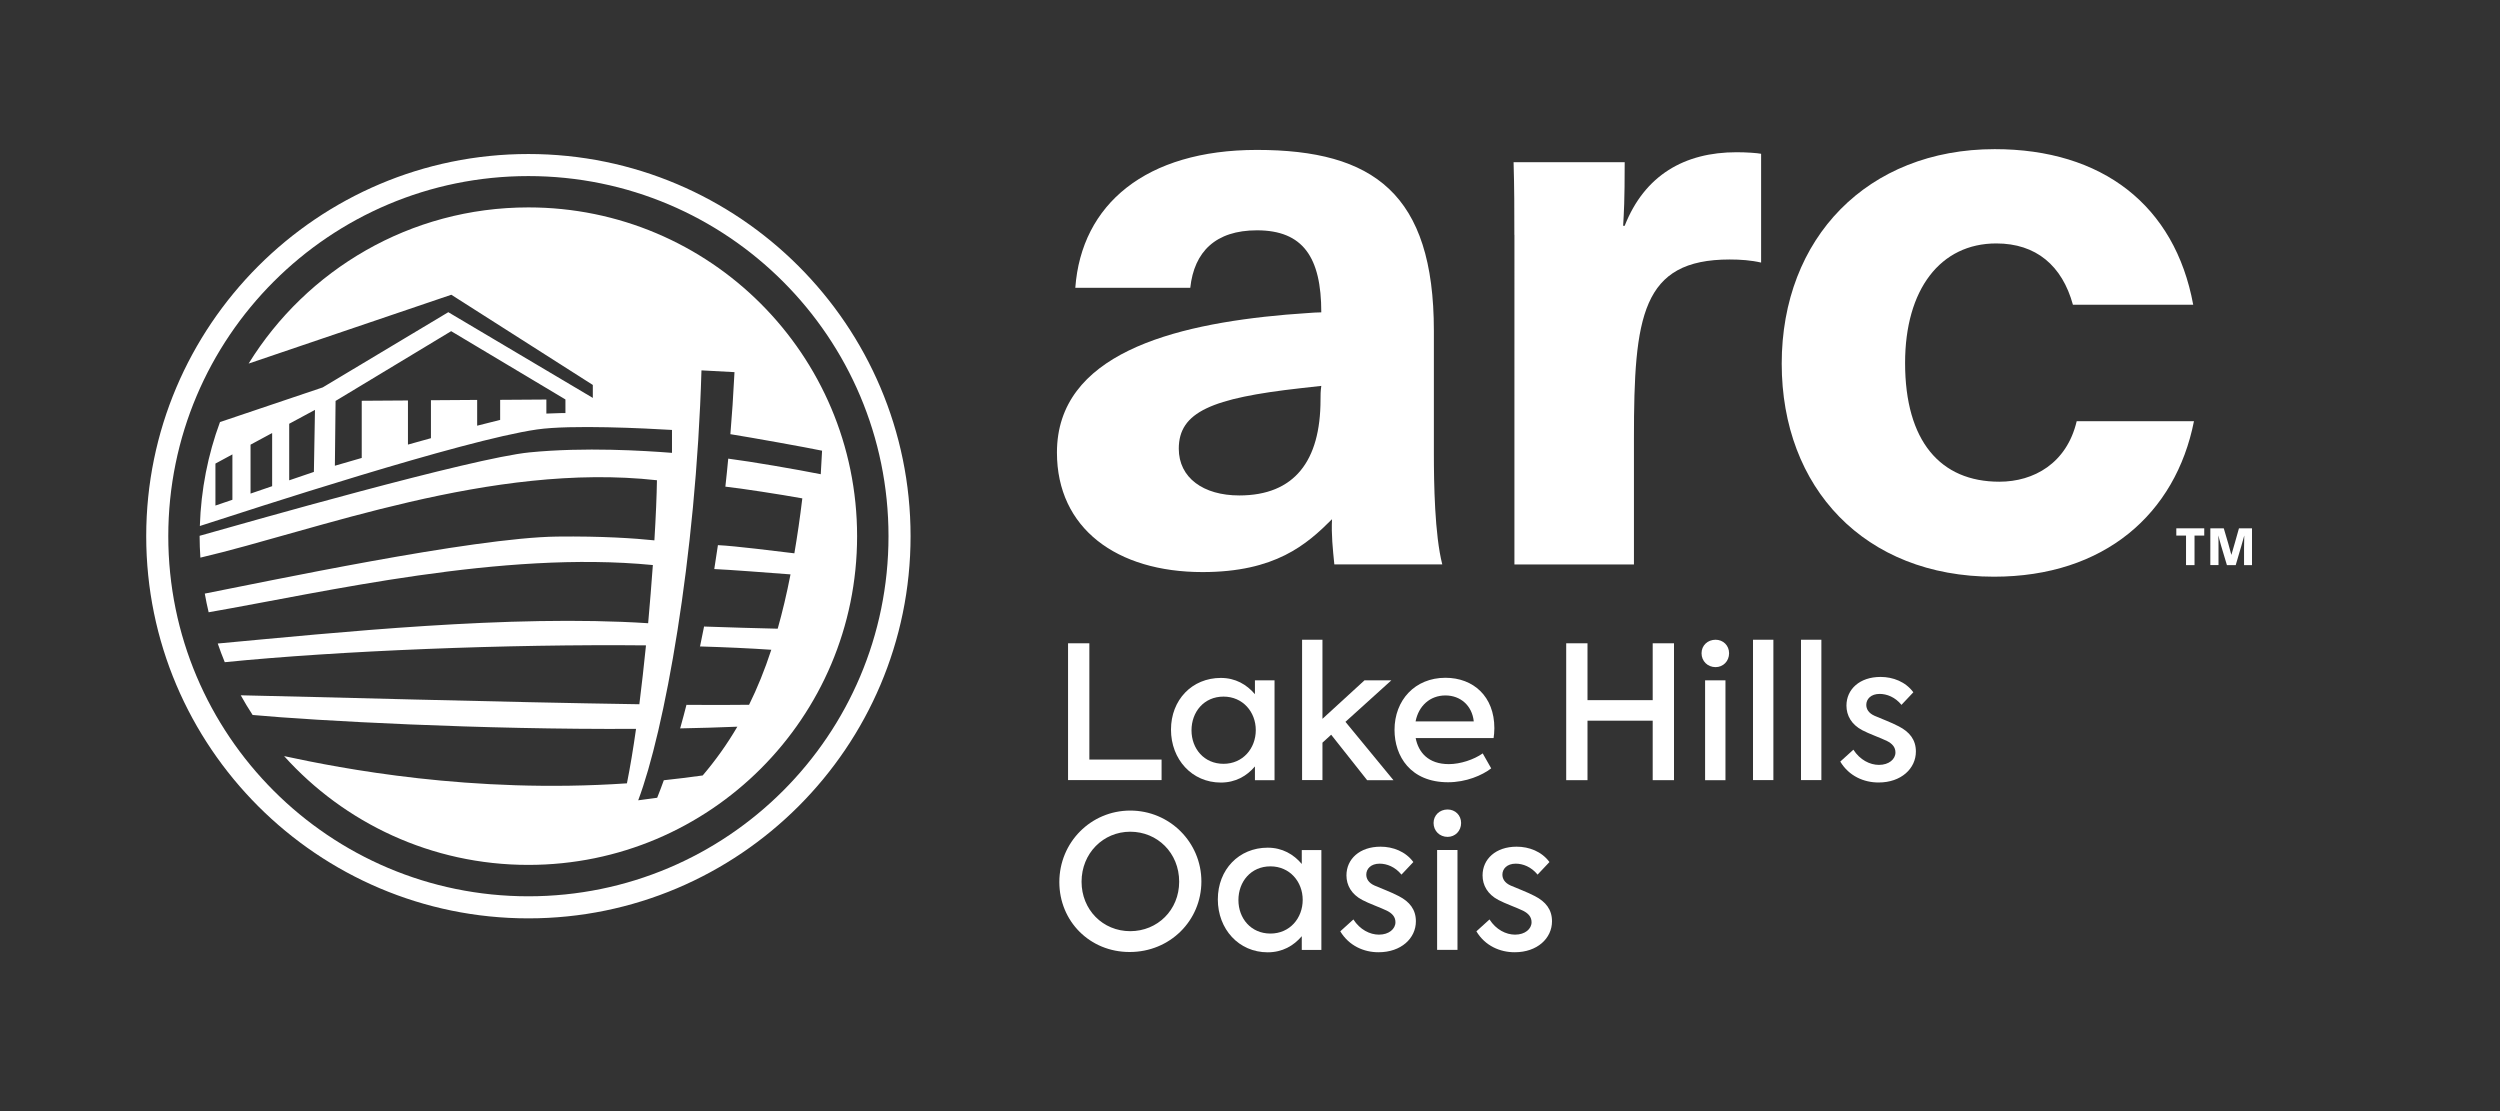 <?xml version="1.0" encoding="utf-8"?>
<!-- Generator: Adobe Illustrator 25.2.3, SVG Export Plug-In . SVG Version: 6.00 Build 0)  -->
<svg version="1.1" id="Layer_1" xmlns="http://www.w3.org/2000/svg" xmlns:xlink="http://www.w3.org/1999/xlink" x="0px" y="0px"
	 viewBox="0 0 324 144" style="enable-background:new 0 0 324 144;" xml:space="preserve">
<rect x="0" y="0" width="324" height="144" fill="#333333" stroke="none"/>
<style type="text/css">
	.st0{fill:#FFFFFF;}
</style>
<g>
	<path class="st0" d="M68.48,26.88c-15.32,0-28.75,8.09-36.26,20.24l26.27-8.92l18.34,11.69v1.68L58.1,40.46l-16.28,9.75L28.51,54.7
		c-1.56,4.22-2.46,8.75-2.61,13.47c6.51-2.1,34.05-11.12,43.69-12.51c4.4-0.64,14.15-0.14,17.5,0.06v2.97
		c-3.62-0.28-11.26-0.77-18.47-0.06c-7.43,0.73-36.68,9.1-42.75,10.81c0,0.02,0,0.03,0,0.05c0,0.93,0.04,1.86,0.1,2.78
		c14.87-3.48,37.75-12.41,59.17-10.03c-0.03,1.96-0.14,4.66-0.33,7.79c-2.53-0.26-6.75-0.56-12.61-0.49
		c-10.94,0.13-38.12,5.93-45.66,7.39c0.14,0.81,0.31,1.62,0.5,2.42c15.16-2.64,38.04-8.03,57.57-6.12
		c-0.17,2.39-0.38,4.94-0.61,7.54c-17.82-1.16-40.45,1.22-55.78,2.63c0.28,0.82,0.58,1.62,0.91,2.42
		c14.73-1.48,36.72-2.36,54.59-2.18c-0.26,2.57-0.55,5.14-0.86,7.63c-17.63-0.26-42.72-0.98-51.66-1.16c0.48,0.87,1,1.72,1.54,2.55
		c8.15,0.75,29.66,1.92,49.69,1.8c-0.36,2.56-0.76,4.96-1.18,7.06c-20.22,1.37-37.11-1.95-44.43-3.53
		c7.8,8.66,19.09,14.1,31.66,14.1c23.53,0,42.6-19.07,42.6-42.6C111.08,45.96,92.01,26.88,68.48,26.88z M30.12,64.77l-2.2,0.75
		v-5.44l2.2-1.19V64.77z M35.27,63.01l-2.8,0.96v-6.34l2.8-1.51V63.01z M40.68,61.16l-3.2,1.09v-7.33l3.34-1.8L40.68,61.16z
		 M73.29,53.53c0,0-0.98,0-2.48,0.07v-1.82l-5.99,0.04v2.6c-0.88,0.21-1.89,0.47-2.98,0.75v-3.34l-5.99,0.04v4.92
		c-1,0.28-2,0.56-2.98,0.83V51.9l-5.99,0.04v7.41c-2.1,0.61-3.48,1.01-3.48,1.01l0.09-8.4l14.98-9.04l14.81,8.85V53.53z
		 M93.98,63.33c0.01-0.09,0.02-0.17,0.03-0.26c1.98,0.21,7.21,1.02,9.97,1.52c-0.3,2.52-0.65,4.89-1.03,7.12
		c-2.38-0.28-7.61-0.95-9.91-1.06c0-0.01,0-0.03,0.01-0.05c-0.16,1.13-0.33,2.24-0.51,3.34c0.01-0.07,0.02-0.13,0.03-0.19
		c1.88,0.08,7.14,0.48,9.88,0.69c-0.49,2.53-1.05,4.87-1.66,7.04c-2.44-0.06-6.34-0.16-9.54-0.28c0.01-0.07,0.03-0.15,0.04-0.22
		c-0.21,1.06-0.42,2.1-0.63,3.11c0.02-0.11,0.05-0.21,0.07-0.31c3.34,0.1,6.45,0.24,9.23,0.43c-0.85,2.6-1.81,4.96-2.88,7.13
		c-2.11,0.03-4.88,0.03-8.11,0.01c0.03-0.11,0.06-0.22,0.08-0.33c-0.3,1.19-0.61,2.33-0.91,3.41c0-0.01,0.01-0.02,0.01-0.03
		c2.53-0.05,5.01-0.12,7.41-0.22c-1.34,2.29-2.83,4.37-4.49,6.32c-1.7,0.24-3.38,0.44-5.04,0.62c0.02-0.06,0.05-0.13,0.07-0.19
		c-0.32,0.89-0.63,1.72-0.93,2.46l-2.46,0.33c3.36-8.86,7.49-31.27,8.2-55.72l4.28,0.23c-0.14,2.87-0.33,5.67-0.56,8.4
		c0.01-0.12,0.02-0.24,0.03-0.36c2.81,0.45,9.83,1.71,11.88,2.14c-0.05,0.92-0.11,2.13-0.17,3.05c-3.04-0.61-9-1.64-11.99-2.02
		c0.01-0.1,0.02-0.21,0.03-0.31C94.28,60.55,94.13,61.95,93.98,63.33z"/>
	<path class="st0" d="M68.48,19.96c-27.31,0-49.53,22.22-49.53,49.53s22.22,49.53,49.53,49.53s49.53-22.22,49.53-49.53
		S95.79,19.96,68.48,19.96z M68.48,116.16c-25.78,0-46.67-20.9-46.67-46.67c0-25.78,20.9-46.67,46.67-46.67
		c25.78,0,46.67,20.9,46.67,46.67C115.15,95.27,94.25,116.16,68.48,116.16z"/>
</g>
<g>
	<g>
		<path class="st0" d="M172.93,73.15c-0.2-1.99-0.4-3.87-0.3-5.86c-3.28,3.28-7.35,6.85-16.78,6.85c-11.12,0-18.87-5.66-18.87-15.49
			c0-12.71,14.9-16.58,29.69-17.87c1.69-0.1,3.57-0.3,4.57-0.3c0-7.15-2.38-10.63-8.34-10.63c-5.36,0-8.14,2.78-8.64,7.45h-14.9
			c0.79-10.82,9.14-17.87,23.53-17.87c15.09,0,22.94,5.66,22.94,23.43v15.89c0,3.87,0.1,10.53,1.09,14.4H172.93z M171.24,50.01
			l-2.68,0.3c-11.52,1.29-15.79,3.08-15.79,7.84c0,3.77,3.18,6.06,7.84,6.06c7.15,0,10.53-4.47,10.53-12.41
			C171.14,51.21,171.14,50.71,171.24,50.01z"/>
		<path class="st0" d="M196.26,30.45c0-3.18,0-6.16-0.1-9.43h14.4c0,5.16-0.1,6.45-0.2,8.24h0.2c2.58-6.55,7.75-9.53,14.5-9.53
			c1.29,0,2.68,0.1,3.18,0.2v14.1c-1.29-0.3-2.68-0.4-4.07-0.4c-11.42,0-12.41,7.35-12.41,23.14v16.38h-15.49V30.45z"/>
		<path class="st0" d="M284.34,54.58c-2.38,12.02-11.62,20.16-25.92,20.16c-16.78,0-27.51-11.52-27.51-27.61
			c0-16.29,11.12-27.8,27.61-27.8c13.9,0,23.34,7.25,25.72,20.16h-15.59c-1.39-5.06-4.77-7.94-9.93-7.94
			c-7.25,0-11.82,5.96-11.82,15.49c0,10.13,4.57,15.39,12.21,15.39c4.47,0,8.74-2.38,10.03-7.84H284.34z"/>
	</g>
</g>
<g>
	<path class="st0" d="M138.42,83.37h2.76v15.07h9.36v2.66h-12.12V83.37z"/>
	<path class="st0" d="M165.18,88.17v12.94h-2.54v-1.78c-1.06,1.25-2.52,2.09-4.42,2.09c-3.74,0-6.46-3-6.46-6.86
		c0-3.87,2.74-6.7,6.46-6.7c1.9,0,3.36,0.86,4.42,2.11v-1.8H165.18z M162.75,94.62c0-2.35-1.68-4.34-4.18-4.34
		c-2.54,0-4.15,1.99-4.15,4.37c0,2.38,1.63,4.34,4.15,4.34C161.07,98.99,162.75,97,162.75,94.62z"/>
	<path class="st0" d="M172.52,95.22l-1.13,1.03v4.85h-2.64V82.91h2.64v10.25l5.45-4.99h3.48l-5.95,5.38l6.22,7.56h-3.41
		L172.52,95.22z"/>
	<path class="st0" d="M193.57,95.65h-10.1c0.36,1.85,1.63,3.38,4.3,3.38c1.49,0,3.24-0.58,4.39-1.39l1.1,1.94
		c-1.18,0.91-3.26,1.8-5.59,1.8c-4.87,0-6.94-3.38-6.94-6.79c0-3.84,2.64-6.75,6.6-6.75c3.62,0,6.34,2.42,6.34,6.53
		C193.67,94.91,193.62,95.29,193.57,95.65z M183.46,93.49H191c-0.22-2.06-1.73-3.36-3.67-3.36
		C185.31,90.13,183.85,91.5,183.46,93.49z"/>
	<path class="st0" d="M202.98,83.37h2.76v7.37h8.45v-7.37h2.76v17.74h-2.76V93.4h-8.45v7.71h-2.76V83.37z"/>
	<path class="st0" d="M220.52,84.66c0-1.01,0.79-1.75,1.82-1.75c0.98,0,1.75,0.74,1.75,1.75c0,1.03-0.77,1.8-1.75,1.8
		C221.31,86.46,220.52,85.69,220.52,84.66z M220.98,101.1V88.17h2.64v12.94H220.98z"/>
	<path class="st0" d="M227.19,101.1V82.91h2.64v18.19H227.19z"/>
	<path class="st0" d="M233.41,101.1V82.91h2.64v18.19H233.41z"/>
	<path class="st0" d="M238.5,98.7l1.7-1.54c0.84,1.32,2.14,1.97,3.31,1.97c1.3,0,2.14-0.74,2.14-1.61c0-0.7-0.43-1.15-1.1-1.49
		c-0.77-0.38-2.4-0.96-3.19-1.39c-1.42-0.74-2.06-1.92-2.06-3.19c0-2.11,1.7-3.72,4.42-3.72c1.61,0,3.24,0.62,4.25,1.99l-1.54,1.63
		c-0.82-1.01-1.9-1.42-2.83-1.42c-1.13,0-1.73,0.67-1.73,1.42c0,0.5,0.26,1.06,1.08,1.42c0.86,0.38,2.14,0.84,3.14,1.37
		c1.39,0.72,2.21,1.73,2.21,3.26c0,2.21-1.92,4.01-4.82,4.01C241.57,101.42,239.62,100.58,238.5,98.7z"/>
	<path class="st0" d="M137.29,114.32c0-5.16,4.1-9.27,9.19-9.27c5.11,0,9.22,4.11,9.22,9.19c0,5.06-4.06,9.14-9.29,9.14
		C141.23,123.39,137.29,119.38,137.29,114.32z M152.82,114.27c0-3.74-2.83-6.48-6.34-6.48c-3.5,0-6.31,2.79-6.31,6.48
		c0,3.62,2.74,6.41,6.31,6.41C150.01,120.68,152.82,117.94,152.82,114.27z"/>
	<path class="st0" d="M171.25,110.17v12.94h-2.54v-1.78c-1.06,1.25-2.52,2.09-4.42,2.09c-3.74,0-6.46-3-6.46-6.86
		c0-3.87,2.74-6.7,6.46-6.7c1.9,0,3.36,0.86,4.42,2.11v-1.8H171.25z M168.83,116.62c0-2.35-1.68-4.34-4.18-4.34
		c-2.54,0-4.15,1.99-4.15,4.37c0,2.38,1.63,4.34,4.15,4.34C167.15,120.99,168.83,119,168.83,116.62z"/>
	<path class="st0" d="M173.7,120.7l1.7-1.54c0.84,1.32,2.14,1.97,3.31,1.97c1.3,0,2.14-0.74,2.14-1.61c0-0.7-0.43-1.15-1.1-1.49
		c-0.77-0.38-2.4-0.96-3.19-1.39c-1.42-0.74-2.06-1.92-2.06-3.19c0-2.11,1.7-3.72,4.42-3.72c1.61,0,3.24,0.62,4.25,1.99l-1.54,1.63
		c-0.82-1.01-1.9-1.42-2.83-1.42c-1.13,0-1.73,0.67-1.73,1.42c0,0.5,0.26,1.06,1.08,1.42c0.86,0.38,2.14,0.84,3.14,1.37
		c1.39,0.72,2.21,1.73,2.21,3.26c0,2.21-1.92,4.01-4.83,4.01C176.77,123.42,174.83,122.58,173.7,120.7z"/>
	<path class="st0" d="M185.79,106.66c0-1.01,0.79-1.75,1.82-1.75c0.98,0,1.75,0.74,1.75,1.75c0,1.03-0.77,1.8-1.75,1.8
		C186.58,108.46,185.79,107.69,185.79,106.66z M186.25,123.1v-12.94h2.64v12.94H186.25z"/>
	<path class="st0" d="M191.34,120.7l1.7-1.54c0.84,1.32,2.14,1.97,3.31,1.97c1.3,0,2.14-0.74,2.14-1.61c0-0.7-0.43-1.15-1.1-1.49
		c-0.77-0.38-2.4-0.96-3.19-1.39c-1.42-0.74-2.06-1.92-2.06-3.19c0-2.11,1.7-3.72,4.42-3.72c1.61,0,3.24,0.62,4.25,1.99l-1.54,1.63
		c-0.82-1.01-1.9-1.42-2.83-1.42c-1.13,0-1.73,0.67-1.73,1.42c0,0.5,0.26,1.06,1.08,1.42c0.86,0.38,2.14,0.84,3.14,1.37
		c1.39,0.72,2.21,1.73,2.21,3.26c0,2.21-1.92,4.01-4.82,4.01C194.41,123.42,192.46,122.58,191.34,120.7z"/>
</g>
<g>
	<path class="st0" d="M283.31,73.24v-3.83h-1.26v-0.94h3.62v0.94h-1.26v3.83H283.31z"/>
	<path class="st0" d="M286.44,68.47h1.76l0.59,2c0.13,0.44,0.26,0.93,0.39,1.43h0.01c0.1-0.35,0.23-0.78,0.43-1.48l0.55-1.95h1.69
		v4.77h-1.03v-2.23c0-0.57,0.01-1.08,0.03-1.58h-0.01c-0.08,0.32-0.22,0.81-0.37,1.32l-0.73,2.49h-1.14l-0.73-2.44
		c-0.2-0.68-0.33-1.2-0.37-1.38h-0.01c0.02,0.5,0.02,0.89,0.02,1.54v2.27h-1.06V68.47z"/>
</g>
</svg>
